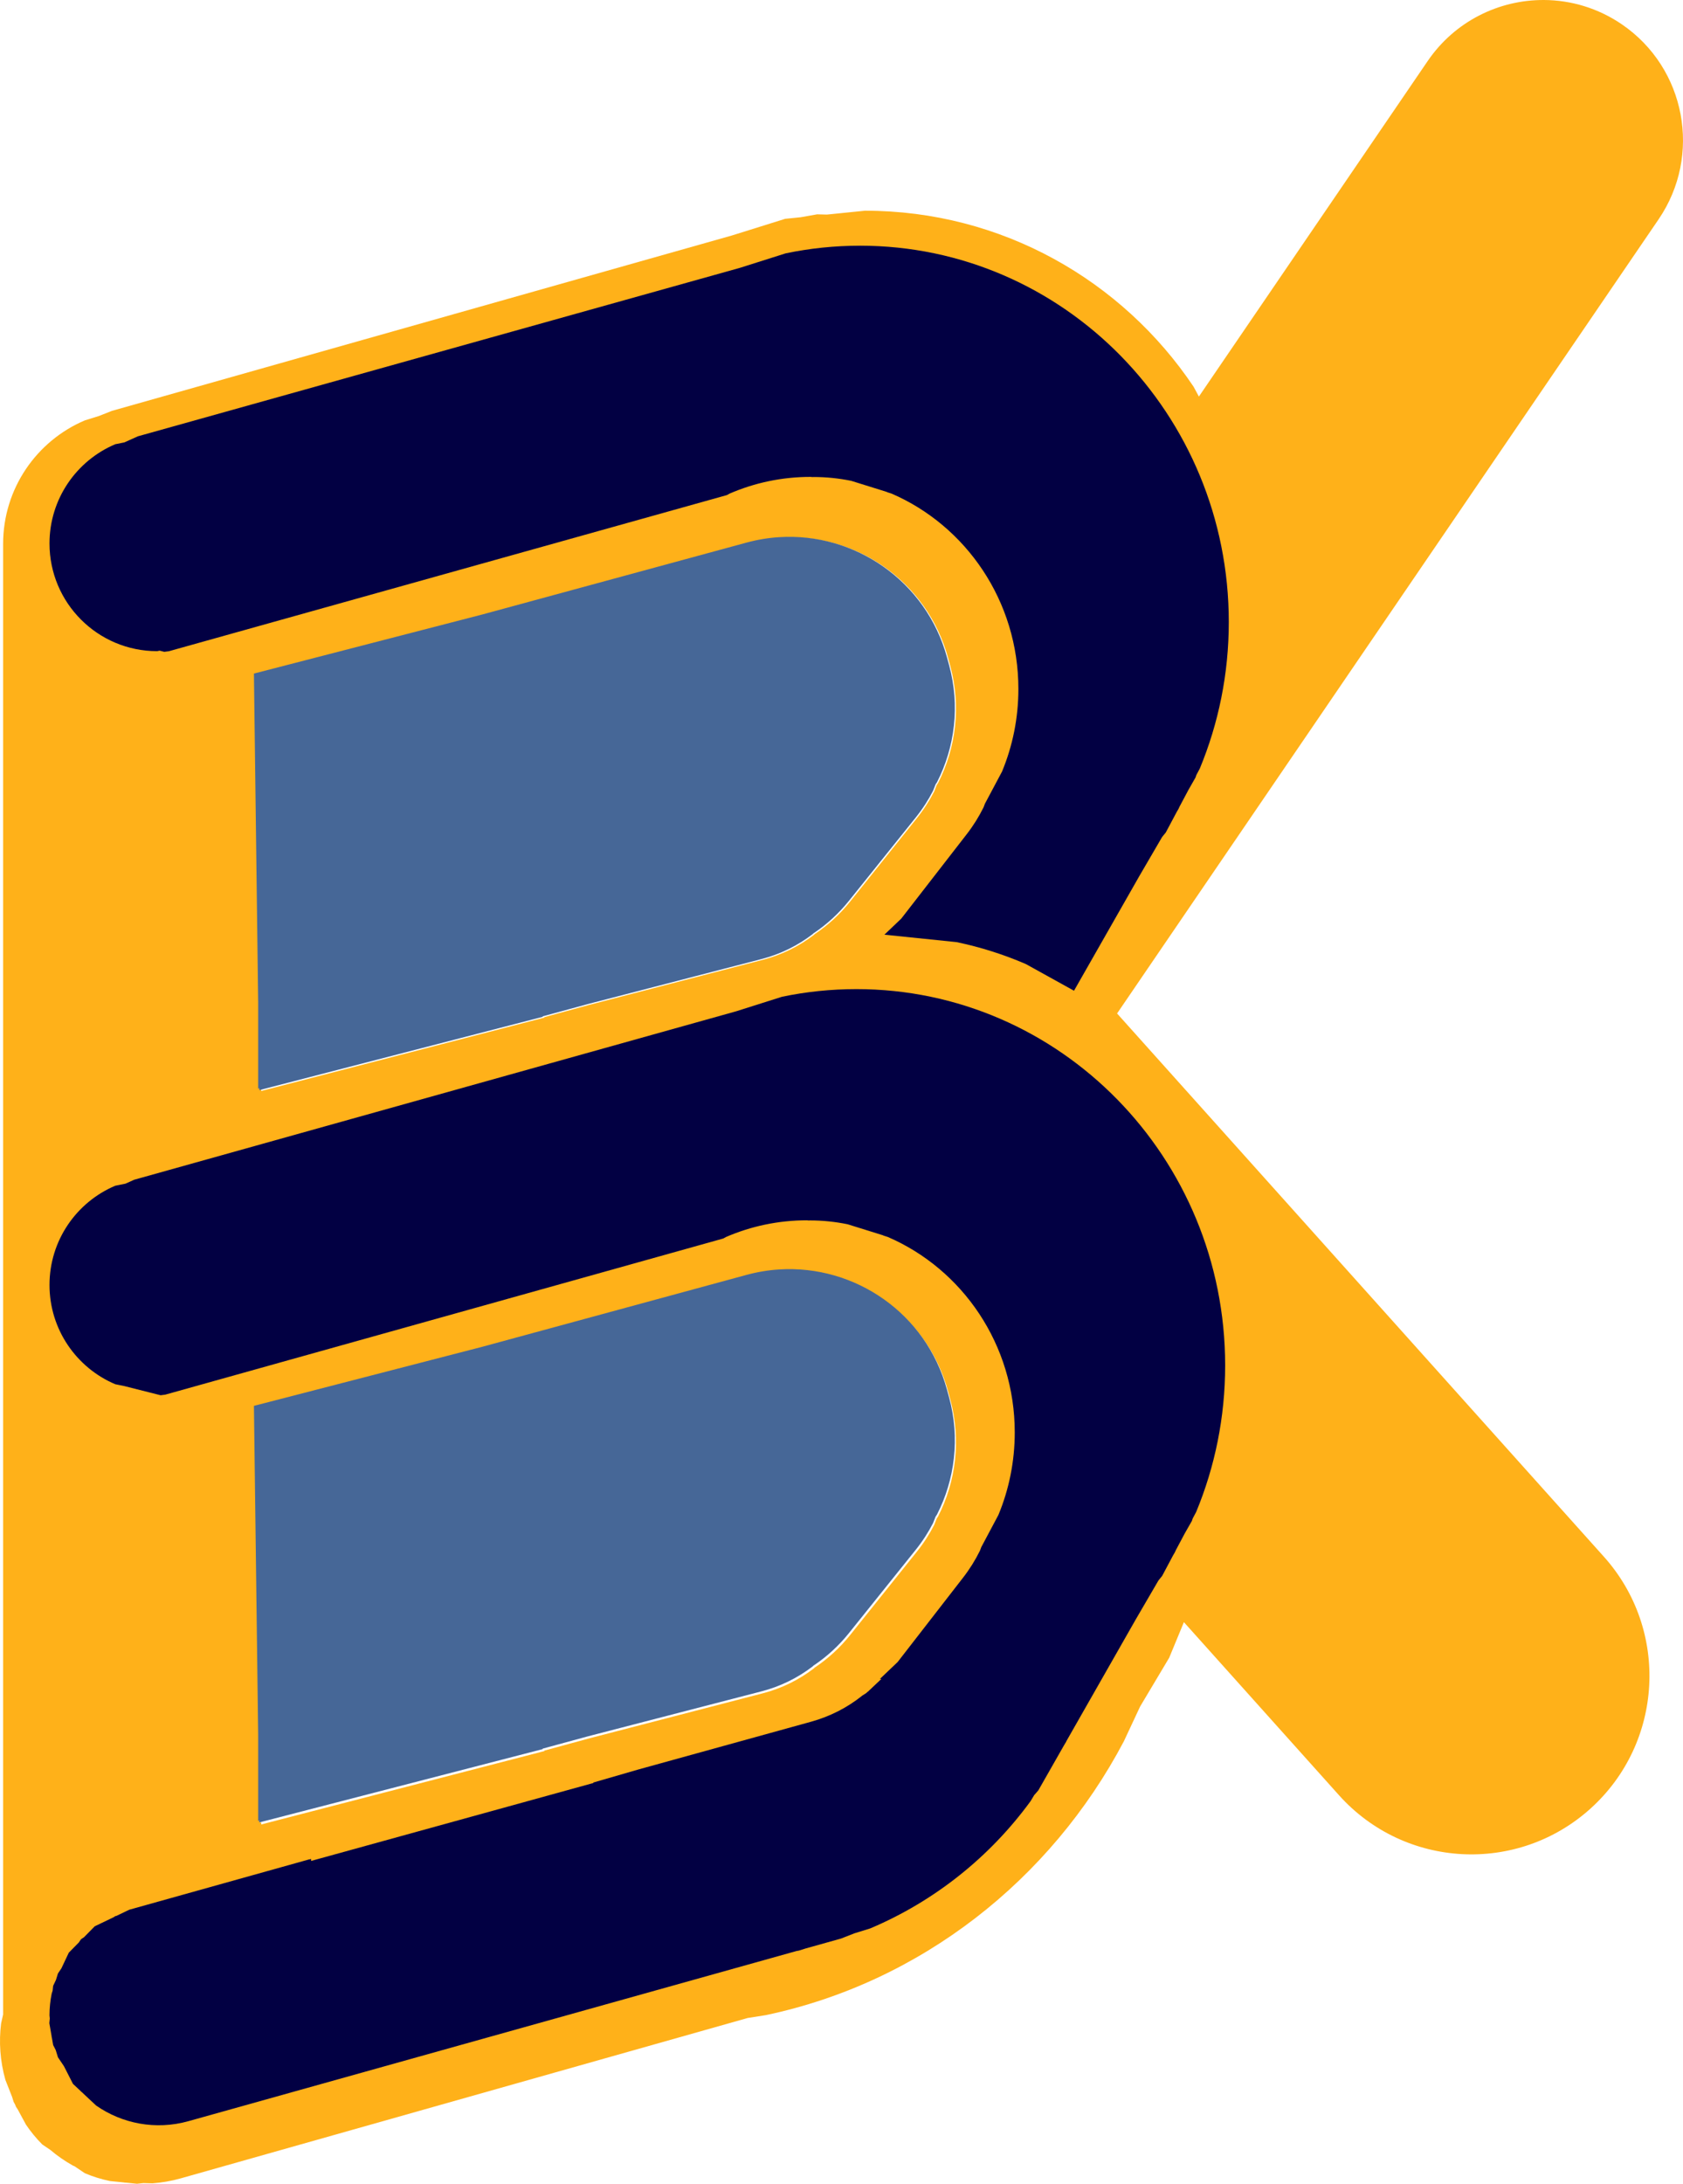 <?xml version="1.0" encoding="UTF-8" standalone="no"?>
<svg
   width="340"
   height="441"
   overflow="hidden"
   version="1.1"
   id="svg4"
   sodipodi:docname="3bx.svg"
   xmlns:inkscape="http://www.inkscape.org/namespaces/inkscape"
   xmlns:sodipodi="http://sodipodi.sourceforge.net/DTD/sodipodi-0.dtd"
   xmlns="http://www.w3.org/2000/svg"
   xmlns:svg="http://www.w3.org/2000/svg">
  <defs
     id="defs4" />
  <sodipodi:namedview
     id="namedview4"
     pagecolor="#ffffff"
     bordercolor="#000000"
     borderopacity="0.25"
     inkscape:showpageshadow="2"
     inkscape:pageopacity="0.0"
     inkscape:pagecheckerboard="0"
     inkscape:deskcolor="#d1d1d1" />
  <g
     id="g4"
     transform="translate(-416,-119)">
    <path
       d="m 573.668,375.698 c -2.186,0.14 -4.39,0.502 -6.586,1.1 l -53.321,14.53 -46.062,11.934 0.856,66.504 v 17.387 l 0.222,-0.137 0.005,0.423 57.187,-14.815 -0.002,-0.097 9.108,-2.481 35.024,-9.09 c 3.859,-1.002 7.333,-2.74 10.311,-5.025 l 0.252,-0.236 0.082,-0.039 c 2.585,-1.746 4.954,-3.907 7.008,-6.472 l 13.482,-16.842 c 1.369,-1.71 2.533,-3.519 3.494,-5.396 l 0.513,-1.305 0.275,-0.41 c 3.598,-7.058 4.686,-15.429 2.446,-23.678 l -0.422,-1.556 c -4.181,-15.399 -18.571,-25.277 -33.872,-24.299 z m 0,-148.12 c -2.186,0.14 -4.39,0.502 -6.586,1.1 l -53.321,14.53 -46.062,11.934 0.856,66.504 -0.001,17.387 0.223,-0.137 0.005,0.423 57.186,-14.815 -10e-4,-0.097 9.108,-2.481 35.024,-9.09 c 3.859,-1.002 7.333,-2.74 10.311,-5.025 l 0.252,-0.236 0.082,-0.039 c 2.585,-1.746 4.954,-3.907 7.007,-6.472 l 13.483,-16.842 c 1.369,-1.71 2.533,-3.519 3.494,-5.396 l 0.513,-1.305 0.275,-0.41 c 3.598,-7.058 4.686,-15.429 2.446,-23.678 l -0.422,-1.555 c -4.181,-15.4 -18.571,-25.278 -33.872,-24.3 z M 727.916,119 c 5.443,0.03 10.935,1.631 15.767,4.94 12.885,8.822 16.192,26.439 7.387,39.348 l -109.398,160.379 98.342,109.698 c 13.274,14.807 12.054,37.592 -2.725,50.891 -14.779,13.299 -37.521,12.077 -50.795,-2.73 l -31.322,-34.939 -2.968,7.184 -5.878,9.854 -3.285,7.024 c -14.785,28.037 -41.067,48.708 -72.327,55.298 l -3.671,0.577 -114.498,32.377 c -1.909,0.539 -3.828,0.873 -5.732,1.013 l -1.825,-0.048 -1.325,0.134 -2.243,-0.227 -0.252,-0.006 -0.151,-0.034 -2.802,-0.283 c -1.76,-0.361 -3.458,-0.893 -5.075,-1.578 l -2.059,-1.391 -0.375,-0.166 c -1.605,-0.9 -3.123,-1.952 -4.532,-3.145 l -0.011,-0.011 -1.616,-1.092 c -1.223,-1.225 -2.329,-2.568 -3.301,-4.008 l -1.64,-3.028 -0.384,-0.591 -0.167,-0.426 -0.302,-0.556 -0.305,-0.986 -1.36,-3.457 c -1.078,-3.825 -1.331,-7.688 -0.865,-11.399 l 0.406,-1.801 V 228.851 c 0,-11.219 6.808,-20.844 16.511,-24.956 l 2.838,-0.883 2.637,-1.041 125.255,-35.419 10.755,-3.362 3.115,-0.316 3.34,-0.591 1.97,0.051 7.706,-0.782 c 27.627,0 51.986,14.098 66.37,35.54 l 1.073,1.992 46.21,-67.744 c 5.503,-8.068 14.436,-12.388 23.507,-12.34 z"
       fill="#ffb119"
       fill-rule="evenodd"
       id="path1" />
    <path
       d="m 589.007,318.746 c 41.146,-10e-4 74.5,34.026 74.5,75.999 0,10.494 -2.084,20.491 -5.854,29.583 l -0.705,1.324 -0.158,0.479 -1.449,2.542 -1.793,3.369 -0.196,0.432 -0.378,0.648 -2.19,4.116 -0.753,0.93 -4.615,7.917 -13.984,24.529 -0.05,0.127 -0.462,0.771 -5.16,9.053 -0.837,0.96 -0.718,1.198 c -8.21,11.256 -19.389,20.209 -32.386,25.706 l -3.239,1.006 -2.683,1.05 -7.089,1.983 -1.489,0.463 -0.36,0.054 -122.897,34.376 c -6.633,1.855 -13.406,0.488 -18.649,-3.162 l -2.951,-2.763 -0.092,-0.062 -0.044,-0.065 -1.586,-1.486 -1.82,-3.567 -1.211,-1.795 -0.456,-1.471 -0.515,-1.008 -0.258,-1.48 -0.038,-0.124 -0.024,-0.232 -0.45,-2.589 0.095,-0.936 -0.063,-0.626 c 0,-1.502 0.152,-2.968 0.442,-4.384 l 0.195,-0.628 0.095,-0.938 0.573,-1.213 0.404,-1.304 0.701,-1.039 1.489,-3.157 2.032,-2.065 0.439,-0.652 0.6,-0.404 2.168,-2.204 3.82,-1.833 0.326,-0.22 0.228,-0.046 2.605,-1.251 36.506,-10.211 0.002,0.073 0.204,-0.13 0.016,-0.005 0.012,0.418 57.01,-15.734 -0.003,-0.096 9.077,-2.628 34.916,-9.653 c 3.847,-1.063 7.297,-2.856 10.241,-5.188 l 0.07,-0.067 0.832,-0.53 0.25,-0.239 0.081,-0.04 2.744,-2.595 -0.333,0.035 3.596,-3.425 13.225,-17.048 c 1.343,-1.731 2.478,-3.557 3.41,-5.448 l 0.264,-0.705 1.251,-2.351 0.011,-0.016 0.005,-0.014 2.197,-4.129 c 2.124,-5.123 3.299,-10.757 3.299,-16.67 0,-17.739 -10.572,-32.96 -25.64,-39.461 l -0.845,-0.268 -0.141,-0.076 -6.187,-1.927 -0.708,-0.224 -0.017,-0.002 -0.225,-0.07 c -2.473,-0.508 -5.032,-0.775 -7.651,-0.775 l -0.169,0.017 -0.398,-0.041 c -5.797,0 -11.319,1.199 -16.342,3.366 l -0.555,0.307 -112.753,31.539 -0.925,0.114 -7.39,-1.867 -1.77,-0.358 C 431.477,395.233 426,387.504 426,378.494 c 0,-9.009 5.477,-16.739 13.284,-20.04 l 2.062,-0.417 1.771,-0.797 121.59,-34.01 9.286,-2.941 c 4.85,-1.012 9.871,-1.543 15.014,-1.543 z m 0.734,-150.13 c 41.145,0 74.5,34.026 74.5,76 0,10.493 -2.085,20.49 -5.854,29.583 l -0.705,1.324 -0.158,0.478 -1.449,2.542 -1.793,3.37 -0.197,0.432 -0.377,0.648 -2.19,4.115 -0.753,0.931 -4.616,7.916 -13.178,23.118 -9.731,-5.388 c -4.457,-1.923 -9.135,-3.416 -13.984,-4.428 l -14.59,-1.501 3.406,-3.244 13.225,-17.048 c 1.343,-1.731 2.478,-3.557 3.41,-5.448 l 0.264,-0.704 1.251,-2.351 0.011,-0.017 0.005,-0.013 2.197,-4.129 c 2.124,-5.124 3.299,-10.757 3.299,-16.67 0,-17.74 -10.573,-32.96 -25.64,-39.462 l -0.845,-0.267 -0.141,-0.077 -6.187,-1.927 -0.708,-0.224 -0.017,-0.002 -0.225,-0.07 c -2.473,-0.508 -5.032,-0.775 -7.651,-0.775 l -0.169,0.018 -0.398,-0.041 c -5.797,0 -11.319,1.198 -16.342,3.365 l -0.555,0.308 -112.753,31.538 -0.925,0.114 -0.92,-0.232 -0.508,0.102 c -12.012,0 -21.75,-9.738 -21.75,-21.75 0,-9.009 5.477,-16.739 13.284,-20.041 l 1.84,-0.371 2.727,-1.227 121.589,-34.01 9.287,-2.941 c 4.85,-1.012 9.871,-1.544 15.014,-1.544 z"
       fill="#020043"
       fill-rule="evenodd"
       id="path2" />
    <path
       d="m 573.4,375.359 c 15.319,-0.977 29.728,8.894 33.914,24.284 l 0.423,1.554 c 2.242,8.244 1.153,16.609 -2.45,23.663 l -0.275,0.41 -0.513,1.304 c -0.963,1.876 -2.128,3.683 -3.499,5.392 l -13.499,16.831 c -2.056,2.564 -4.429,4.723 -7.017,6.469 l -0.081,0.038 -0.253,0.236 c -2.981,2.284 -6.46,4.021 -10.324,5.022 l -35.068,9.084 -9.118,2.48 10e-4,0.096 -57.258,14.806 -0.005,-0.422 -0.223,0.136 v -17.376 l -0.857,-66.461 46.12,-11.926 53.388,-14.521 c 2.198,-0.598 4.405,-0.959 6.594,-1.099 z"
       fill="#466797"
       fill-rule="evenodd"
       id="path3" />
    <path
       d="m 573.4,227.478 c 15.32,-0.978 29.728,8.893 33.914,24.283 l 0.423,1.554 c 2.242,8.245 1.153,16.61 -2.449,23.663 l -0.276,0.411 -0.513,1.304 c -0.963,1.876 -2.128,3.683 -3.499,5.392 l -13.499,16.831 c -2.056,2.563 -4.428,4.723 -7.017,6.468 l -0.081,0.039 -0.253,0.236 c -2.981,2.283 -6.46,4.02 -10.324,5.021 l -35.067,9.084 -9.119,2.481 10e-4,0.096 -57.258,14.806 -0.005,-0.423 -0.223,0.137 v -17.377 l -0.857,-66.461 46.12,-11.926 53.388,-14.52 c 2.198,-0.598 4.405,-0.959 6.594,-1.099 z"
       fill="#466797"
       fill-rule="evenodd"
       id="path4" />
  </g>
</svg>
